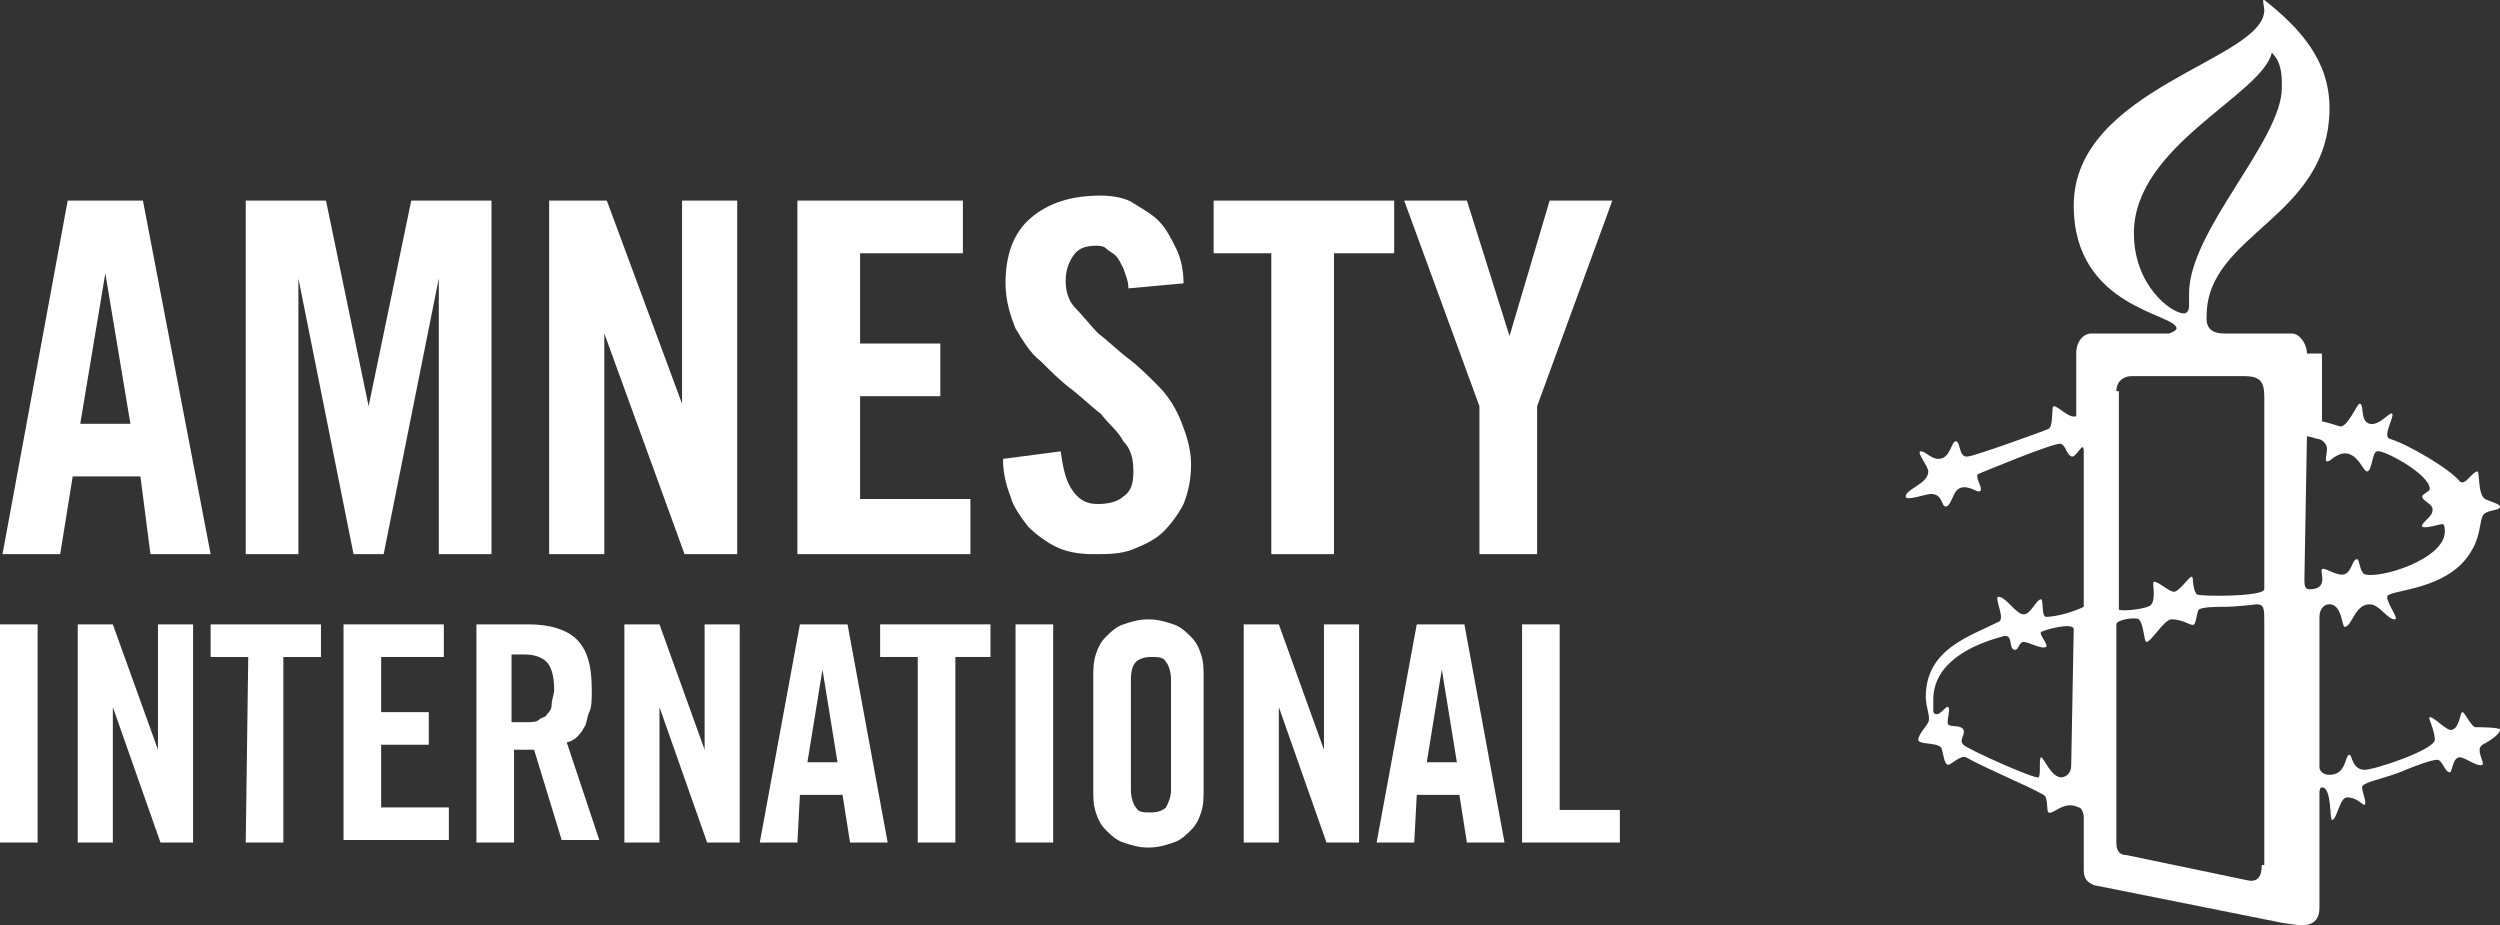 <?xml version="1.0" encoding="utf-8"?>
<!-- Generator: Adobe Illustrator 19.0.0, SVG Export Plug-In . SVG Version: 6.00 Build 0)  -->
<svg version="1.1" id="Layer_1" xmlns="http://www.w3.org/2000/svg" xmlns:xlink="http://www.w3.org/1999/xlink" x="0px" y="0px"
	 viewBox="-222.1 401.8 99.7 36.9" style="enable-background:new -222.1 401.8 99.7 36.9;" xml:space="preserve">
<rect x="-222.1" y="401.8" width="99.7" height="36.9" fill="#333333" stroke="none"/>
<style type="text/css">
	.st0{fill:#FFFFFF;}
</style>
<path class="st0" d="M-131.9,436.3c0,0.5-0.2,0.7-0.6,0.6l-4.8-1c-0.3,0-0.4-0.2-0.4-0.5v-8.7c0-0.2,0.8-0.3,0.9-0.2
	c0.2,0.2,0.2,0.9,0.3,0.9c0.2,0,0.7-0.9,1-0.9c0.5,0,0.8,0.3,0.9,0.2c0.1-0.1,0.1-0.5,0.2-0.6c0.2-0.1,0.7-0.1,1-0.1
	c0.5,0,1.3-0.1,1.3-0.1c0.3,0,0.3,0.2,0.3,0.7v9.7H-131.9z M-137.7,417.4c0-0.4,0.3-0.6,0.6-0.6h4.5c0.6,0,0.8,0.2,0.8,0.8v7.7
	c0,0.3-2.6,0.3-2.7,0.2c-0.2-0.3-0.1-0.7-0.2-0.7c-0.1,0-0.5,0.6-0.7,0.6s-0.6-0.4-0.8-0.4c-0.1,0,0.1,0.6-0.1,0.9
	c-0.1,0.2-1.3,0.3-1.3,0.2v-8.7H-137.7z M-137,411.1c0-3.5,5.1-5.5,5.5-7.2c0.4,0.4,0.4,0.9,0.4,1.4c0,2.1-3.7,5.7-3.7,8.2
	c0,0.3,0,0.4,0,0.5c0,0.2-0.1,0.3-0.2,0.3C-135.5,414.3-137,413.2-137,411.1 M-130.1,419.2c0,0,0.1,0,0.4,0.1c0.2,0,0.4,0.2,0.4,0.4
	c0,0.2-0.1,0.5,0,0.5c0.1,0,0.2-0.1,0.2-0.1c0.9-0.7,1.2,0.5,1.4,0.5c0.2,0,0.2-0.8,0.4-0.8c0.2-0.1,2.1,0.9,2.1,1.5
	c0,0.1-0.3,0.2-0.3,0.3c0,0.2,0.5,0.3,0.4,0.6c0,0.2-0.5,0.5-0.4,0.6c0.1,0.1,0.7-0.1,0.8-0.1c0.1,0,0.1,0.2,0.1,0.3
	c0,1.1-2.6,1.9-3.2,1.7c-0.2-0.1-0.2-0.6-0.3-0.6c-0.2,0-0.2,0.5-0.5,0.6s-0.8-0.3-0.9-0.2c-0.1,0.1,0.3,0.8-0.5,0.8
	c-0.2,0-0.2-0.2-0.2-0.4L-130.1,419.2L-130.1,419.2z M-130.1,415.9c0-0.4-0.3-0.8-0.6-0.8h-2.7c-0.8,0-0.7-0.6-0.7-0.7
	c0-3.3,4.9-3.9,4.9-8.3c0-1.9-1.2-3.2-2.6-4.3c-0.1-0.1,0,0.3,0,0.4c0,2-7.6,3.1-7.6,7.8c0,4.1,4.1,4.3,4.1,4.9
	c0,0.1-0.3,0.2-0.3,0.2h-3.1c-0.3,0-0.6,0.3-0.6,0.8v2.5c-0.3,0.1-0.7-0.4-0.9-0.4c-0.1,0,0,0.8-0.2,0.9c-0.2,0.1-3,1.1-3.2,1.1
	c-0.4,0.1-0.3-0.6-0.5-0.6s-0.2,0.7-0.7,0.7c-0.3,0-0.5-0.3-0.7-0.3s0.3,0.6,0.3,0.8c0,0.5-0.9,0.7-0.9,1c0,0.2,0.8-0.1,1-0.1
	c0.5,0,0.4,0.5,0.6,0.5s0.3-0.6,0.5-0.7c0.3-0.2,0.7,0.1,0.8,0.1c0.3,0-0.2-0.6,0-0.7c0,0,3.1-1.3,3.3-1.2s0.2,0.4,0.4,0.5
	c0.2,0.1,0.5-0.7,0.5-0.2v6.2c-0.4,0.2-1.1,0.4-1.5,0.4c-0.2,0-0.1-0.7-0.2-0.7c-0.2,0-0.4,0.6-0.7,0.6c-0.3,0-0.7-0.7-1-0.7
	c-0.2,0,0.3,0.9,0,1c-1.2,0.6-2.9,1.1-2.9,3c0,0.4,0.2,0.8,0.1,1c-0.1,0.2-0.4,0.5-0.4,0.7c0,0.2,0.7,0.1,0.9,0.3
	c0.1,0.1,0.1,0.7,0.3,0.7c0.1,0,0.5-0.4,0.7-0.3c0.9,0.5,2.4,1.1,3.1,1.5c0.2,0.1,0.1,0.7,0.2,0.7c0.2,0.1,0.6-0.5,1.2-0.2
	c0.1,0,0.2,0.2,0.2,0.4v2.1c0,0.4,0.2,0.5,0.4,0.6l7.5,1.5c0,0,0.6,0.1,0.8,0.1c0.3,0,0.7-0.1,0.7-0.7v-4.6c0,0,0-0.2,0.1-0.2
	c0.4,0,0.3,1.3,0.4,1.3c0.2,0,0.3-0.9,0.6-0.9c0.4,0,0.6,0.3,0.7,0.3c0.1-0.1-0.1-0.5-0.1-0.7c0-0.2,0.7-0.3,1.5-0.6
	c0.7-0.3,1.3-0.5,1.5-0.5s0.3,0.5,0.5,0.5c0.1,0,0.1-0.6,0.4-0.6c0.2,0,0.7,0.4,0.9,0.3c0.1-0.1-0.3-0.6,0-0.8
	c0.2-0.1,0.7-0.4,0.7-0.6c0-0.1-0.9-0.1-1-0.1c-0.2-0.1-0.4-0.6-0.5-0.6s-0.1,0.6-0.4,0.7c-0.2,0.1-0.7-0.5-0.9-0.5
	c-0.1,0,0.2,0.5,0.2,0.9c0,0.4-2.4,1.2-2.8,1.2c-0.5,0-0.5-0.6-0.6-0.6c-0.2,0-0.1,0.8-0.8,0.8c-0.3,0-0.4-0.2-0.4-0.3v-6
	c0-0.2,0.1-0.5,0.4-0.5c0.5,0,0.5,0.9,0.6,0.9c0.3,0,0.4-0.9,1-0.9c0.4,0,0.7,0.6,1,0.6c0.2,0-0.3-0.6-0.3-0.9s2.5-0.2,3.4-1.9
	c0.3-0.5,0.3-1.1,0.4-1.3c0.1-0.3,0.7-0.2,0.7-0.4c0-0.1-0.4-0.2-0.6-0.3c-0.3-0.2-0.2-1.1-0.3-1.1c-0.2,0-0.5,0.6-0.7,0.4
	c-0.4-0.5-2.1-1.5-2.8-1.7c-0.3-0.1,0.2-0.9,0.1-1s-0.5,0.5-0.9,0.4c-0.4-0.1-0.2-0.8-0.4-0.8c-0.1,0-0.5,1-0.8,0.9
	s-0.7-0.2-0.7-0.2v-2.7H-130.1z M-139.5,432.3c0,0.5-0.4,0.5-0.4,0.5c-0.4,0-0.7-0.8-0.8-0.8c-0.1,0,0,0.7-0.1,0.8
	c-0.1,0.1-2.8-1.1-3-1.3c-0.2-0.2,0.1-0.4,0-0.6c-0.1-0.2-0.5-0.1-0.6-0.2c-0.1-0.1,0.1-0.6,0-0.7c-0.1-0.1-0.4,0.5-0.6,0.2
	c0-0.1,0-0.2,0-0.5c0-1.5,1.6-2.2,2.7-2.5c0.5-0.2,0.3,0.4,0.5,0.5s0.2-0.3,0.4-0.3s0.7,0.3,0.9,0.2c0.1-0.1-0.3-0.5-0.2-0.6
	c0.2-0.1,1.3-0.4,1.3-0.1L-139.5,432.3z"/>
<g>
	<path class="st0" d="M-219.7,423.9h-2.3l2.6-14.1h3l2.7,14.1h-2.4l-0.4-3.1h-2.7L-219.7,423.9z M-218.9,418.7h2l-1-6l0,0
		L-218.9,418.7z"/>
	<path class="st0" d="M-202.5,409.8v14.1h-2.1v-11l0,0l-2.2,11h-1.2l-2.2-11l0,0v11h-2.1v-14.1h3.2l1.7,8.2l0,0l1.7-8.2
		C-205.7,409.8-202.5,409.8-202.5,409.8z"/>
	<path class="st0" d="M-200.2,423.9v-14.1h2.3l3,8.1l0,0v-8.1h2.2v14.1h-2.1l-3.2-8.8l0,0v8.8H-200.2z"/>
	<path class="st0" d="M-190.3,423.9v-14.1h6.6v2.1h-4.1v3.6h3.2v2.1h-3.2v4.1h4.4v2.2H-190.3z"/>
	<path class="st0" d="M-177.1,413.3c0-0.3-0.1-0.5-0.2-0.8c-0.1-0.2-0.2-0.4-0.3-0.5c-0.1-0.1-0.3-0.2-0.4-0.3
		c-0.1-0.1-0.3-0.1-0.4-0.1c-0.4,0-0.7,0.1-0.9,0.4c-0.2,0.3-0.3,0.6-0.3,1s0.1,0.8,0.4,1.1s0.6,0.7,0.9,1c0.4,0.3,0.8,0.7,1.2,1
		c0.4,0.3,0.8,0.7,1.2,1.1c0.4,0.4,0.7,0.9,0.9,1.4s0.4,1.1,0.4,1.7c0,0.6-0.1,1.1-0.3,1.6c-0.2,0.4-0.5,0.8-0.8,1.1
		c-0.3,0.3-0.7,0.5-1.2,0.7c-0.5,0.2-1,0.2-1.6,0.2c-0.6,0-1.1-0.1-1.5-0.3c-0.4-0.2-0.8-0.5-1.1-0.8c-0.3-0.4-0.6-0.8-0.7-1.2
		c-0.2-0.5-0.3-1-0.3-1.5l2.3-0.3c0.1,0.7,0.2,1.2,0.5,1.6c0.3,0.4,0.6,0.5,1,0.5c0.4,0,0.8-0.1,1-0.3c0.3-0.2,0.4-0.5,0.4-1
		s-0.1-0.9-0.4-1.2c-0.2-0.4-0.6-0.7-0.9-1.1c-0.4-0.3-0.8-0.7-1.2-1c-0.4-0.3-0.8-0.7-1.2-1.1c-0.4-0.3-0.7-0.8-1-1.3
		c-0.2-0.5-0.4-1.1-0.4-1.8c0-1.1,0.3-2,1-2.6c0.7-0.6,1.6-0.9,2.8-0.9c0.5,0,1,0.1,1.3,0.3c0.3,0.2,0.7,0.4,1,0.7s0.5,0.7,0.7,1.1
		c0.2,0.4,0.3,0.9,0.3,1.4L-177.1,413.3z"/>
	<path class="st0" d="M-171.3,411.9h-2.4v-2.1h7.2v2.1h-2.4v12h-2.5v-12H-171.3z"/>
	<path class="st0" d="M-160.6,423.9h-2.5V418l-3-8.2h2.5l1.7,5.4l0,0l1.6-5.4h2.5l-3,8.2v5.9H-160.6z"/>
</g>
<g>
	<path class="st0" d="M-222.1,435.4v-8.7h1.5v8.7H-222.1z"/>
	<path class="st0" d="M-219,435.4v-8.7h1.4l1.8,5l0,0v-5h1.4v8.7h-1.3l-1.9-5.4l0,0v5.4H-219z"/>
	<path class="st0" d="M-212.2,428h-1.5v-1.3h4.4v1.3h-1.5v7.4h-1.5L-212.2,428L-212.2,428z"/>
	<path class="st0" d="M-208.4,435.4v-8.7h4v1.3h-2.5v2.2h1.9v1.3h-1.9v2.5h2.7v1.3h-4.2V435.4z"/>
	<path class="st0" d="M-201.6,435.4h-1.5v-8.7h2.1c0.8,0,1.5,0.2,1.9,0.6c0.4,0.4,0.6,1,0.6,2c0,0.4,0,0.7-0.1,0.9
		c-0.1,0.2-0.1,0.5-0.2,0.6c-0.1,0.2-0.2,0.3-0.3,0.4c-0.1,0.1-0.3,0.2-0.4,0.2l1.3,3.9h-1.5l-1.1-3.6c-0.1,0-0.2,0-0.4,0
		c-0.1,0-0.3,0-0.4,0C-201.6,431.7-201.6,435.4-201.6,435.4z M-201.6,430.6h0.5c0.2,0,0.4,0,0.5-0.1c0.1-0.1,0.3-0.1,0.3-0.2
		c0.1-0.1,0.2-0.2,0.2-0.4c0-0.2,0.1-0.4,0.1-0.6c0-0.5-0.1-0.9-0.3-1.1c-0.2-0.2-0.5-0.3-0.9-0.3h-0.5v2.7H-201.6z"/>
	<path class="st0" d="M-197.2,435.4v-8.7h1.4l1.8,5l0,0v-5h1.4v8.7h-1.3l-1.9-5.4l0,0v5.4H-197.2z"/>
	<path class="st0" d="M-190.3,435.4h-1.5l1.6-8.7h1.9l1.6,8.7h-1.5l-0.3-1.9h-1.7L-190.3,435.4z M-189.9,432.2h1.2l-0.6-3.7l0,0
		L-189.9,432.2z"/>
	<path class="st0" d="M-185.5,428h-1.5v-1.3h4.4v1.3h-1.4v7.4h-1.5V428z"/>
	<path class="st0" d="M-181.6,435.4v-8.7h1.5v8.7H-181.6z"/>
	<path class="st0" d="M-178.5,428.8c0-0.3,0-0.6,0.1-0.9c0.1-0.3,0.2-0.5,0.4-0.7c0.2-0.2,0.4-0.4,0.7-0.5s0.6-0.2,1-0.2
		c0.4,0,0.7,0.1,1,0.2s0.5,0.3,0.7,0.5c0.2,0.2,0.3,0.4,0.4,0.7c0.1,0.3,0.1,0.6,0.1,0.9v4.5c0,0.3,0,0.6-0.1,0.9
		c-0.1,0.3-0.2,0.5-0.4,0.7c-0.2,0.2-0.4,0.4-0.7,0.5c-0.3,0.1-0.6,0.2-1,0.2c-0.4,0-0.7-0.1-1-0.2c-0.3-0.1-0.5-0.3-0.7-0.5
		c-0.2-0.2-0.3-0.4-0.4-0.7c-0.1-0.3-0.1-0.6-0.1-0.9V428.8z M-177,433.3c0,0.3,0.1,0.6,0.2,0.7c0.1,0.2,0.3,0.2,0.6,0.2
		c0.3,0,0.5-0.1,0.6-0.2c0.1-0.2,0.2-0.4,0.2-0.7v-4.4c0-0.3-0.1-0.6-0.2-0.7c-0.1-0.2-0.3-0.2-0.6-0.2c-0.3,0-0.5,0.1-0.6,0.2
		c-0.1,0.1-0.2,0.3-0.2,0.7V433.3z"/>
	<path class="st0" d="M-172.5,435.4v-8.7h1.4l1.8,5l0,0v-5h1.4v8.7h-1.3l-1.9-5.4l0,0v5.4H-172.5z"/>
	<path class="st0" d="M-165.7,435.4h-1.5l1.6-8.7h1.9l1.6,8.7h-1.5l-0.3-1.9h-1.7L-165.7,435.4z M-165.2,432.2h1.2l-0.6-3.7l0,0
		L-165.2,432.2z"/>
	<path class="st0" d="M-161.4,435.4v-8.7h1.5v7.4h2.4v1.3H-161.4z"/>
</g>
</svg>
